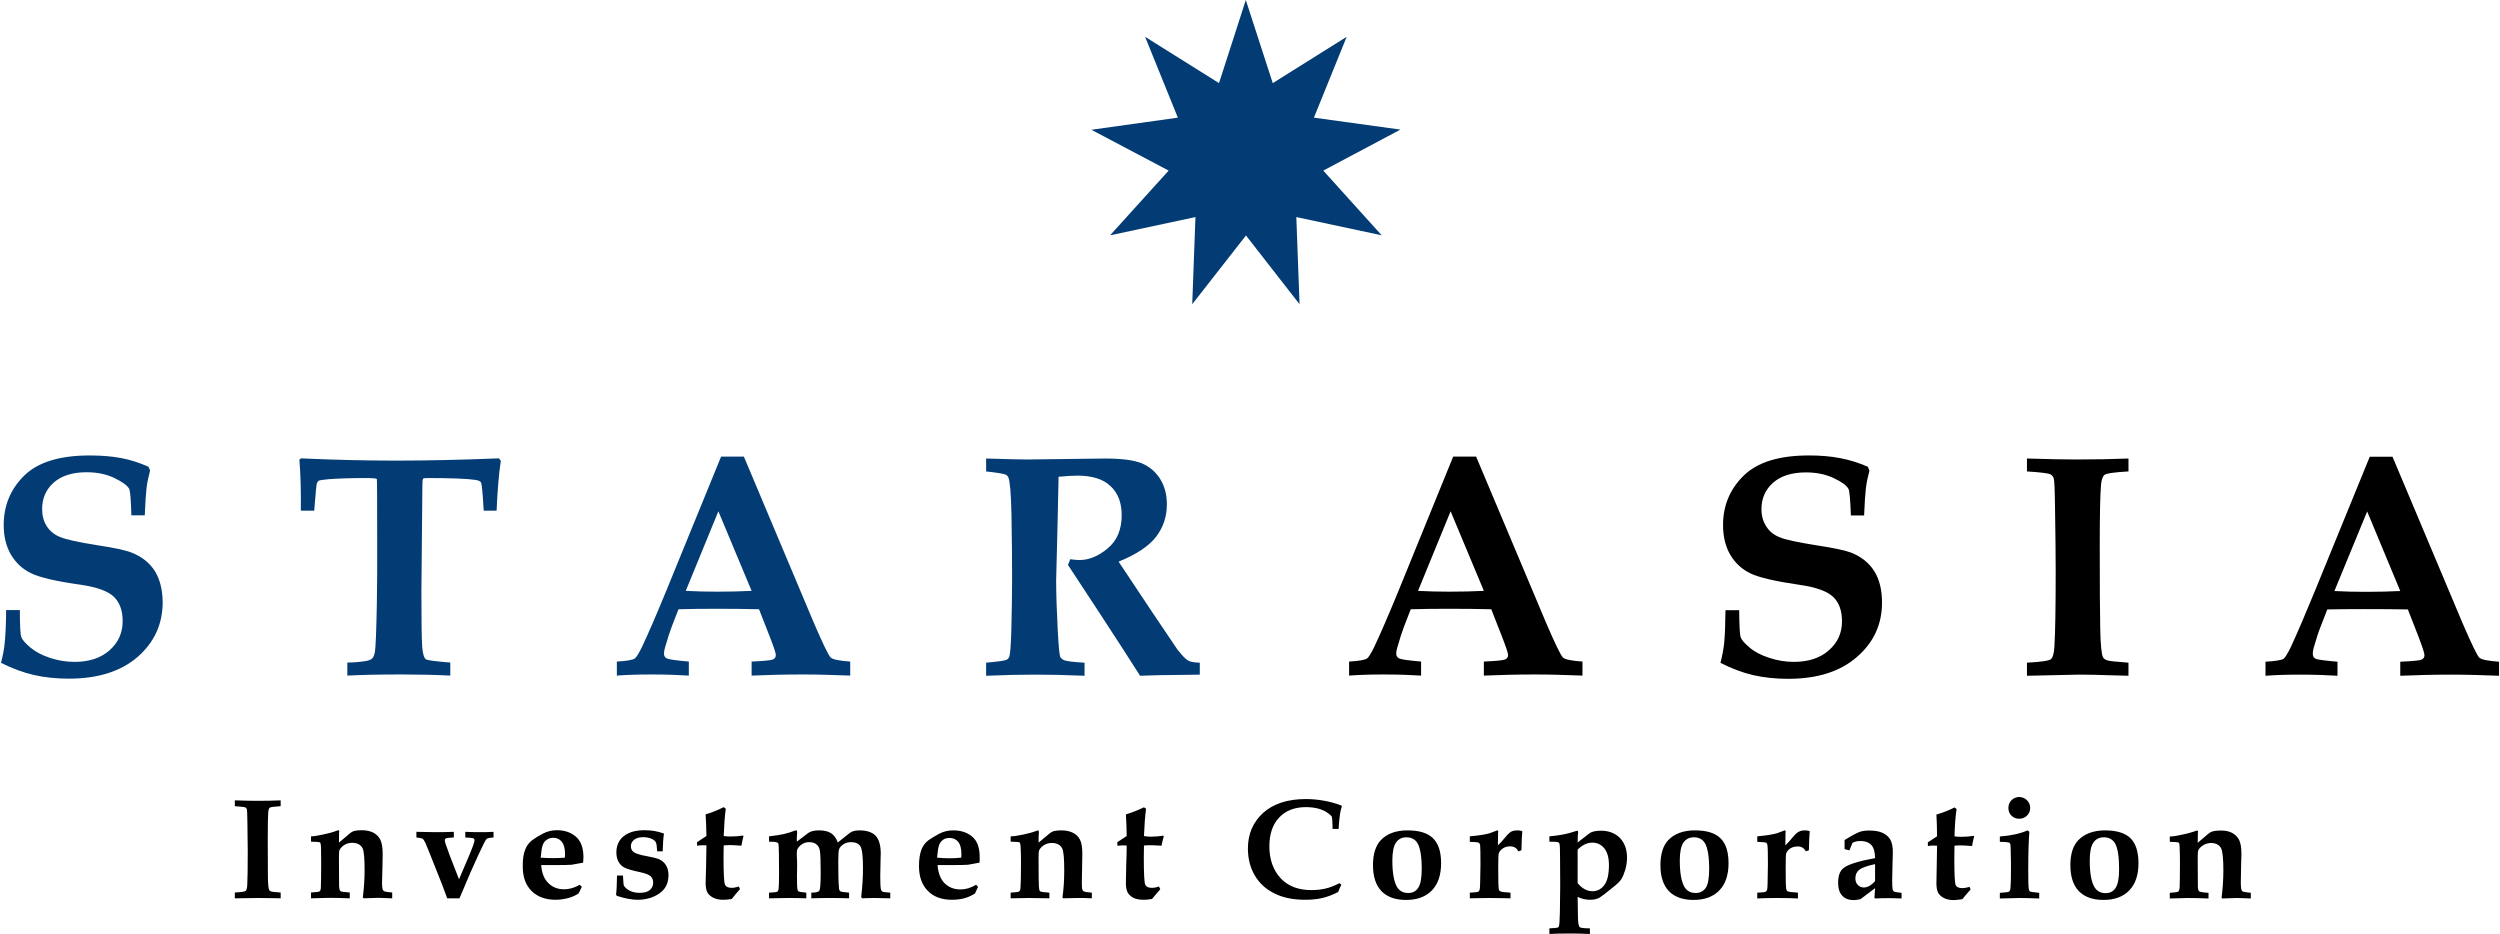 <svg version="1.2" xmlns="http://www.w3.org/2000/svg" viewBox="0 0 1549 579" width="1549" height="579"><defs><clipPath clipPathUnits="userSpaceOnUse" id="cp1"><path d="m-7450-2818h10966v7753h-10966z"/></clipPath></defs><style>.a{fill:#033c75}</style><g clip-path="url(#cp1)"><path fill-rule="evenodd" d="m145.5 556.6v-3.6q5.9-0.3 6.7-1 0.8-0.7 1-3.4c0.2-3.8 0.3-10.9 0.3-21.3q0-6-0.2-17.3-0.1-7.8-0.3-8.5-0.3-0.8-0.9-1.2-1-0.4-6.6-0.8v-3.6q8.9 0.3 13.6 0.3 8.2 0 14.8-0.3v3.6q-6 0.4-6.7 0.9-0.8 0.6-1 2.8-0.3 4.1-0.3 16.8 0 16.9 0.1 23.5 0.1 6.7 0.8 7.9 0.2 0.6 1.1 0.9 0.8 0.4 6 0.7v3.6l-5.1-0.1q-4.9-0.1-8.7-0.1zm47.2 0v-3.6q4.7-0.3 5.3-0.7 0.7-0.5 0.8-2.3c0.1-2.9 0.2-8 0.2-15.4q0-5.5-0.1-9.4c-0.1-1.7-0.2-2.6-0.4-2.9-0.1-0.2-0.3-0.4-0.7-0.5-0.3-0.1-2-0.2-5.1-0.3v-3.3c1.6 0 4-0.4 7.3-1.1q5-1 8.4-2.3l1.2-0.4q0.6 0 0.6 1l-0.1 0.4q-0.1 1.2-0.1 6.3l6.7-5.7q1.3-1.1 2.6-1.5 1.9-0.5 4.6-0.5 4.6 0 7.6 1.6c1.9 1.1 3.3 2.5 4.2 4.4 0.9 1.9 1.4 4.8 1.4 8.7q0 2.6-0.1 6-0.2 7.1-0.3 12.2c0 2 0.2 3.3 0.5 4q0.4 0.8 1 1 0.6 0.3 4.8 0.7v3.6l-5.4-0.2-3.4-0.1-8.9 0.3-0.5-0.6c0.7-5.5 1.1-11.1 1.1-16.9 0-7.4-0.4-11.9-1.3-13.6q-1.8-3.3-6.4-3.3-2.9 0-5.1 1.5-2.1 1.5-2.8 3.2-0.3 0.7-0.3 4.4 0 15.7 0.1 18 0.2 2.3 0.8 2.8c0.5 0.4 2.4 0.7 5.8 0.9v3.6q-7.6-0.3-12.8-0.3-3 0-11.2 0.3zm65.3-37.7v-3.5l11.1 0.2c3.8 0 7.8 0 12.1-0.2v3.5q-4.1 0.2-4.8 0.5-0.8 0.4-0.8 1.2 0 0.5 0.4 2l2.6 7.3 5.8 14.9 5.7-13.3q3.9-9.2 3.9-10.8 0-0.9-0.7-1.3-0.7-0.3-5-0.5v-3.5c3.8 0.2 6.9 0.2 9.2 0.2 2.6 0 5.4 0 8.3-0.2v3.5q-3.4 0.2-4.3 0.9-0.9 0.8-5 9.7-4.2 8.9-11.8 27.1h-7.6q-2.8-7.9-8.6-22.2-3.7-9.4-5-12.3-0.9-1.9-1.7-2.4-0.8-0.5-3.8-0.8zm101.2 29.3l1.3 1.3-2 4.1q-3.1 2-6.7 2.9c-2.4 0.6-4.9 1-7.6 1-6.3 0-11.3-1.9-14.9-5.5q-5.5-5.5-5.4-15.4-0.1-6.3 1.6-10.4 1.3-3.3 4.2-5.6 3-2.2 6.9-4.2 3.9-2 8.5-2 7.1 0 11.7 4 4.7 4 4.7 12.8 0 1.1-0.2 3.3l-7.1 1.3q-3.3 0.2-9.5 0.2h-9.4q0.6 7.5 4.5 11.2 3.8 3.8 9.7 3.8 2.4 0 4.9-0.7 2.4-0.7 4.8-2.1zm-24.2-16.8q3.9 0.3 7.8 0.3 3.5 0 7.2-0.3l0.1-2.1q0-5.3-2-7.7-1.9-2.5-5.3-2.5-2.3 0-4 1.2-1.7 1.1-2.5 3.2-0.8 2.1-1.3 7.9zm51 11.1c0.2 3.8 0.3 5.8 0.6 6.3q1 1.7 3.6 3.1 2.6 1.3 6 1.3c2.9 0 5-0.5 6.4-1.7q2.1-1.8 2.1-4.6c0-1.7-0.5-3-1.6-4-1-0.9-3.1-1.8-6.5-2.5q-7.5-1.6-9.8-2.9-2.3-1.2-3.6-3.6-1.3-2.4-1.3-5.8 0-4 1.9-7.1 2-3.1 5.8-4.8 3.7-1.8 9.9-1.8 6.4 0 11.9 2.1-0.6 3.5-0.8 11h-3.4q-0.3-4.7-0.8-5.5c-0.4-0.8-1.2-1.6-2.4-2.2q-2.6-1.1-5.4-1.1-3.6 0-5.7 1.6-2 1.6-2 4 0 2.4 1.8 3.7c1.3 0.9 4.1 1.8 8.7 2.6q4.7 0.9 6.6 1.6 3 1.3 4.6 3.8 1.6 2.5 1.6 6.3 0 7.4-5.7 11.3-5.7 3.9-13.5 3.9-2.6 0-5.8-0.6c-2.1-0.4-4.4-1-6.9-1.8l-0.6-0.7q0.5-3.8 0.6-11.9zm45.9-20.7l5.8-3.8c-0.1-5.1-0.2-9.6-0.5-13.4 4-1.2 7.7-2.7 11.2-4.5l1.3 1q-0.9 6.3-1.3 16.9 2 0.3 4 0.3 4.4 0 7.9-0.6l0.4 0.3-0.4 1.5q-0.6 2.5-0.9 4.5-5.1-0.4-7.5-0.4-1.8 0.1-3.5 0.2-0.1 4.4-0.1 7.7 0 14.6 0.9 16.6 0.9 2 4.1 2 1 0 2.1-0.2 1.1-0.2 2.4-0.6l0.7 1.6q-2.6 2.9-5.1 6.1-1.6 0.2-2.9 0.4-1.4 0.1-2.5 0.1-3.6 0-6.1-1.3-2.4-1.2-3.6-3.2c-0.7-1.4-1.1-3.3-1.1-6q0-2 0.3-10.9 0.2-7.8 0.2-12.3l-2.2-0.1q-1.4 0-3.6 0.3zm44.6 34.8v-3.5q4.5-0.2 5.1-0.6 0.6-0.4 0.8-1.5 0.3-2.1 0.3-10.1 0-16.7-0.4-18.1-0.3-1.1-3-1.2l-2.8-0.1v-3.3q5.3-0.6 9.1-1.4 3.7-0.9 6.8-2.1c0.3-0.2 0.7-0.2 0.9-0.2q0.6 0 0.6 1 0 0.9-0.1 2.3c-0.1 0.4-0.1 1.1-0.1 2.1v1.6l7.1-5.4q2.2-1.6 6.8-1.6 4.6 0 7.4 1.8 2.7 1.8 4.1 5.7l7.4-5.9q2.1-1.6 5.9-1.6 6.9 0 10.1 3.3 3.2 3.4 3.2 10.9l-0.1 3.6q-0.2 6-0.2 10.6 0 6.3 0.4 8.1 0.3 1 0.9 1.4 0.6 0.4 4.9 0.7v3.5q-5.4-0.2-9.4-0.2-3.9 0-8.1 0.2l-0.5-0.8q1.1-9.3 1.1-18.2 0-10.6-1.6-13.2-1.6-2.6-5.8-2.6-2.7 0-4.7 1.3-2.1 1.4-2.7 3.1-0.5 1.2-0.5 7.6c0 7.6 0.1 13 0.4 15.9 0 1.3 0.3 2.1 0.8 2.5q0.6 0.5 5.5 0.9v3.5q-5.7-0.2-11.2-0.2-6.8 0-12.2 0.2v-3.5c2.9 0 4.6-0.5 5-1.3 0.5-0.8 0.8-4.4 0.8-10.9q0-10.9-0.5-13.7-0.4-2.7-2.1-4-1.6-1.4-4.6-1.4-2.1 0-3.9 1-1.8 1-3 2.8c-0.5 0.7-0.7 1.7-0.7 3.1v1.6q0.2 1.3 0.2 6.9l-0.1 5.1q0 7.3 0.3 8.7 0.1 0.9 0.7 1.3 0.6 0.4 4.8 0.8v3.5q-5.2-0.2-11.4-0.2-2.2 0-11.7 0.2zm128.3-8.4l1.2 1.3-1.9 4.1q-3.1 2-6.7 3c-2.4 0.6-4.9 0.9-7.6 0.9-6.3 0-11.3-1.8-14.9-5.5q-5.5-5.5-5.5-15.4 0-6.3 1.6-10.4 1.3-3.3 4.3-5.6 3-2.1 6.8-4.1 3.9-2 8.6-2 7.1 0 11.7 3.9 4.7 4 4.6 12.8 0.1 1.1-0.1 3.3l-7.1 1.3q-3.3 0.2-9.5 0.2h-9.4q0.6 7.5 4.4 11.3 3.9 3.8 9.8 3.8 2.4 0 4.8-0.7 2.5-0.8 4.9-2.2zm-24.2-16.8q3.9 0.4 7.8 0.4 3.4 0 7.2-0.4l0.1-2q0-5.4-2-7.8-2-2.4-5.3-2.4c-1.6 0-2.9 0.3-4 1.1q-1.7 1.2-2.5 3.2-0.8 2.1-1.3 7.9zm45.6 25.2v-3.5q4.8-0.3 5.3-0.8 0.7-0.5 0.8-2.2c0.2-2.9 0.3-8.1 0.3-15.5q0-5.5-0.2-9.4-0.1-2.4-0.4-2.8c-0.1-0.3-0.3-0.5-0.6-0.6-0.4-0.1-2.1-0.2-5.2-0.3v-3.3c1.6 0 4-0.3 7.3-1q5-1 8.4-2.3l1.2-0.4q0.6 0 0.6 1v0.4q-0.2 1.2-0.2 6.2l6.7-5.6q1.3-1.1 2.6-1.5 1.9-0.5 4.7-0.5 4.5 0 7.5 1.6 2.9 1.5 4.2 4.3c1 1.9 1.4 4.8 1.4 8.7q0 2.7-0.1 6.1-0.2 7-0.2 12.1c0 2 0.1 3.3 0.4 4.1q0.4 0.8 1 1 0.6 0.3 4.8 0.7v3.5l-5.4-0.2h-3.4l-8.9 0.2-0.5-0.6c0.8-5.4 1.1-11.1 1.1-16.8 0-7.4-0.4-11.9-1.3-13.6q-1.8-3.3-6.4-3.3c-1.9 0-3.6 0.5-5.1 1.5q-2.1 1.5-2.8 3.2-0.3 0.7-0.3 4.3 0 15.8 0.2 18.1 0.1 2.2 0.7 2.8c0.5 0.4 2.4 0.7 5.8 0.9v3.5q-7.5-0.2-12.8-0.2-3 0-11.2 0.2zm66.1-34.8l5.8-3.8c-0.1-5.1-0.2-9.6-0.5-13.4 4-1.2 7.7-2.7 11.2-4.4l1.3 0.9q-0.9 6.4-1.3 16.9 2 0.4 3.9 0.4 4.5 0 8-0.6l0.4 0.2-0.4 1.6q-0.7 2.4-1 4.4-5-0.3-7.4-0.3-1.8 0-3.5 0.2-0.1 4.4-0.1 7.7 0 14.6 0.9 16.6 0.9 1.9 4.1 1.9 1 0 2.1-0.2 1.1-0.2 2.3-0.6l0.8 1.7q-2.6 2.9-5.1 6-1.6 0.2-3 0.4-1.3 0.1-2.4 0.1-3.7 0-6.1-1.2-2.5-1.3-3.6-3.3c-0.7-1.3-1.1-3.3-1.1-5.9q0-2.1 0.2-11 0.3-7.7 0.3-12.2l-2.2-0.1q-1.4 0-3.6 0.2zm137.7 25.4l1.1 1q-1.1 2.2-2 4.5-5.1 2.6-9.7 3.7-4.7 1.1-10.7 1.1-11.4 0-19.2-4-7.9-3.9-12.1-11.2c-2.8-4.8-4.2-10.3-4.2-16.6q0-13.4 9.5-22.1 9.6-8.5 26.4-8.5 5.6 0 11.1 1c3.6 0.6 7.3 1.6 10.9 3l0.3 0.6q-0.8 2.4-1.1 4.5c-0.4 2.6-0.7 5.7-0.9 9.4h-3.7c-0.1-4.5-0.3-7.1-0.5-7.5q-0.2-0.7-2.4-2.3-2.1-1.6-5.7-2.7-3.6-1-8-1-10.4 0-16.5 6.4-6.1 6.4-6.1 17.9 0 12.4 7.3 20.1c4.6 4.7 10.8 7 18.7 7q4.6 0 8.6-0.9c2.7-0.6 5.6-1.7 8.9-3.4zm20.7-11.1q0-10.3 4.8-15.5 5.8-6.1 16.6-6.1 10.9 0 15.8 4.9c3.4 3.3 5 8.4 5 15.5q0 10.9-5.7 16.8-5.7 5.9-16 5.9-10 0-15.3-5.5-5.2-5.5-5.2-16zm12-3q0 11.5 2.9 16.5 2.3 3.7 6.9 3.7c2.7 0 4.8-1 6.2-3.2q2.2-3.2 2.2-11.7 0-11.6-2.7-16.1-2.2-3.5-6.9-3.5-4 0-6.3 3.2-2.3 3.3-2.3 11.1zm48 23.5v-3.5c2.9-0.2 4.6-0.3 5-0.5q0.6-0.3 0.9-0.8c0.3-0.8 0.5-2.3 0.5-4.7q0.2-6.3 0.2-11.5 0-10-0.2-11.9-0.2-1.1-0.8-1.5-0.7-0.5-5.6-0.6v-3.4q8.8-0.8 12.5-2l4.5-1.7q0.6 0 0.6 0.8l-0.1 0.6q-0.1 2.7-0.1 7.9c1.5-1.4 3.1-3.2 4.9-5.4 1.3-1.6 2.5-2.7 3.5-3.2q1.5-0.7 3.9-0.7 1.4 0 2.8 0.5-0.4 4.3-0.5 11.8l-1.9 0.7c-0.7-1.2-1.4-2-2.2-2.4q-1.2-0.7-3.1-0.7-2.6 0-4.5 1.4-1.9 1.3-2.4 3.1-0.3 1.3-0.3 8.8 0 11 0.3 12.8 0.1 1.2 0.8 1.7c0.7 0.4 2.8 0.7 6.5 0.9v3.5l-4.8-0.1c-3.1-0.1-5.8-0.1-8-0.1-2.2 0-4.6 0-7.5 0.1zm49.3-35.1v-3.3q7.6-0.7 12.6-2.1l4.6-1.4q0.6 0 0.6 1 0 0.8-0.2 2.4l-0.1 3.9 7.1-5.5q2.2-1.8 7.3-1.8 7.3 0 11.8 4.5 4.4 4.6 4.4 12.2c0 2.6-0.4 5.1-1.1 7.6-0.8 2.5-1.6 4.5-2.6 6q-1.6 2.2-5.4 5.1-6.5 5.3-7.8 6-2.4 1.4-5.9 1.4-2 0-3.9-0.4c-1.3-0.3-2.6-0.8-3.9-1.4l0.2 13.1c0.1 3.2 0.5 5.1 1 5.6q0.8 0.8 6.4 0.8v3.5q-6.7-0.3-11.7-0.3-9.5 0-13.4 0.3v-3.5q4.6-0.2 5.3-0.5 0.4-0.3 0.6-0.8c0.3-0.8 0.5-3.7 0.6-8.9 0.1-7.4 0.2-12.9 0.2-16.4l-0.1-17.2c0-5.1-0.1-8-0.4-8.7q-0.2-0.5-0.7-0.8-0.8-0.4-5.5-0.4zm17.5 25.7c1.3 1.6 2.8 2.9 4.3 3.7q2.3 1.3 5 1.3c2.9 0 5.4-1.3 7.3-3.9q2.8-3.8 2.8-12.3 0-6.8-2.9-10.4-2.9-3.5-7.4-3.5-2.3 0-4.5 1-2.3 1.1-4.6 3.3zm51.3-11.1q0-10.3 4.8-15.5 5.8-6.1 16.6-6.1 10.9 0 15.8 4.9c3.4 3.3 5 8.4 5 15.5q0 10.9-5.7 16.8-5.7 5.9-16 5.9-10 0-15.3-5.5-5.2-5.5-5.2-16zm12-3q0 11.5 2.9 16.5 2.3 3.7 6.9 3.7 4.1 0 6.3-3.2 2.1-3.2 2.1-11.7 0-11.6-2.7-16.1-2.2-3.5-6.8-3.5-4.1 0-6.4 3.2-2.3 3.3-2.3 11.1zm48 23.6v-3.6c2.9-0.1 4.6-0.3 5-0.5 0.4-0.2 0.7-0.5 0.9-0.8q0.5-1.1 0.5-4.6 0.2-6.4 0.2-11.6 0-10-0.3-11.9-0.1-1-0.7-1.5-0.7-0.4-5.6-0.6v-3.4q8.7-0.8 12.5-2l4.5-1.7q0.6 0 0.6 0.9l-0.1 0.6q-0.1 2.7-0.1 7.8c1.5-1.4 3.1-3.2 4.9-5.4 1.3-1.6 2.5-2.6 3.5-3.1q1.5-0.8 3.9-0.8 1.4 0 2.8 0.5-0.4 4.4-0.5 11.8l-1.9 0.7q-1-1.7-2.2-2.4-1.2-0.7-3.1-0.6-2.6 0-4.5 1.3-1.8 1.3-2.4 3.1-0.3 1.3-0.3 8.8 0 11 0.3 12.9 0.2 1.2 0.8 1.6c0.7 0.4 2.9 0.7 6.5 0.9v3.6l-4.8-0.2c-3.1-0.1-5.8-0.1-8-0.1-2.2 0-4.6 0-7.5 0.1zm89.4-3.5v3.5l-3.3-0.1c-1.8-0.1-3.6-0.1-5.4-0.1q-4 0-7.7 0.2l-0.4-0.4 0.4-6-9 6.8q-2.5 0.6-4.3 0.6-4.6 0-7.1-2.8-2.5-2.7-2.5-7.9c0-4.4 1.1-7.4 3.4-9.2q4.4-3.4 19.5-6.1-0.1-5.2-1.8-7.5-2.3-3.1-7.3-3.1-1.2 0-2.4 0.2-1.2 0.3-2.5 0.9l-1.9 4.7-3-0.8v-1.9-1.9-1.8q6.6-4.1 9.5-5.1 2.1-0.8 5.9-0.8 5.1 0 8.3 1.5 3.2 1.6 4.7 4.2 1.5 2.7 1.5 7.8 0 2.1-0.2 7.6c-0.1 3.7-0.2 6.8-0.2 9 0 3.7 0.1 5.8 0.3 6.6q0.2 0.7 0.9 1.1 0.7 0.4 4.6 0.8zm-16.4-17.8c-5.1 1.1-8.3 2.3-9.9 3.6q-2.3 1.9-2.3 5.2 0 2.6 1.5 4.1 1.5 1.6 3.7 1.6 3.4 0 7-3.9zm32.7-13.5l5.7-3.7c0-5.2-0.2-9.6-0.4-13.5 3.9-1.1 7.7-2.6 11.2-4.4l1.3 1q-1 6.3-1.3 16.9 2 0.3 3.9 0.3 4.4 0 7.9-0.6l0.4 0.3-0.4 1.5q-0.6 2.5-0.9 4.5-5.1-0.4-7.5-0.4-1.7 0-3.4 0.2-0.1 4.4-0.1 7.7 0 14.6 0.8 16.6 0.9 2 4.2 2 0.9 0 2-0.2 1.1-0.2 2.4-0.6l0.7 1.6q-2.6 2.9-5.1 6-1.5 0.3-2.9 0.4-1.3 0.2-2.4 0.2-3.7 0-6.2-1.3-2.4-1.3-3.5-3.2c-0.7-1.4-1.1-3.3-1.1-6q0-2 0.2-10.9 0.2-7.8 0.2-12.3l-2.2-0.1q-1.4 0-3.5 0.3zm56.6-28.1q2.8 0.1 4.8 2 2 2 2 4.8c0 1.9-0.7 3.5-2 4.8q-2 1.9-4.8 1.9-2.8 0-4.8-1.9c-1.3-1.3-1.9-2.9-1.9-4.8q0-2.8 1.9-4.8 2-1.9 4.8-2zm-12 62.9v-3.5c3.2-0.2 5.1-0.4 5.6-0.7 0.5-0.2 0.9-1.1 1-2.4q0.3-2.7 0.3-12.1c0-2.7 0-5.1-0.1-7.4l-0.1-5.1q0-2.5-0.5-3.1c-0.4-0.4-1.4-0.6-3-0.7l-3.2-0.1v-3.3q10.4-0.8 17.2-3.8l1.1 0.9q-0.7 8.3-0.7 24.2 0 9.1 0.3 11 0.2 1.4 0.8 1.8 0.6 0.3 5.7 0.8v3.5q-7.8-0.3-12.1-0.3-2.3 0-12.3 0.3zm43.7-20.6q0-10.3 4.8-15.4 5.8-6.1 16.6-6.2 10.9 0 15.9 4.9c3.3 3.3 4.9 8.5 4.9 15.5q0 10.9-5.7 16.8-5.7 5.9-16 5.9-10 0-15.3-5.5-5.2-5.5-5.2-16zm12-3q0 11.6 2.9 16.5 2.3 3.8 6.9 3.8 4.1 0 6.2-3.2 2.2-3.3 2.2-11.7 0-11.7-2.6-16.1-2.3-3.6-6.9-3.6-4.1 0-6.4 3.2-2.3 3.3-2.3 11.1zm49.6 23.6v-3.5q4.7-0.3 5.3-0.8 0.6-0.5 0.8-2.3c0.1-2.9 0.2-8 0.2-15.4q0-5.5-0.2-9.4 0-2.4-0.3-2.8c-0.1-0.3-0.4-0.5-0.7-0.6-0.3-0.1-2-0.2-5.1-0.3v-3.3c1.6 0 4-0.3 7.3-1.1 3.3-0.6 6.1-1.4 8.4-2.2l1.1-0.4q0.7 0 0.7 0.9l-0.1 0.5q-0.1 1.1-0.1 6.2l6.7-5.7q1.2-1 2.6-1.4 1.9-0.5 4.6-0.5 4.6-0.1 7.5 1.5 2.9 1.6 4.3 4.4c0.9 1.9 1.4 4.8 1.4 8.7q0 2.7-0.2 6.1-0.2 7-0.2 12.1c0 2 0.2 3.3 0.5 4.1q0.3 0.7 1 1 0.6 0.2 4.7 0.7v3.5l-5.3-0.2-3.4-0.1-9 0.3-0.4-0.6c0.7-5.5 1.1-11.1 1.1-16.9 0-7.3-0.5-11.8-1.4-13.6q-1.7-3.2-6.3-3.3-2.9 0.1-5.1 1.6-2.2 1.5-2.8 3.1-0.3 0.7-0.3 4.4 0 15.8 0.1 18.1 0.1 2.2 0.8 2.8c0.5 0.3 2.4 0.7 5.8 0.9v3.5q-7.6-0.3-12.8-0.3-3.1 0-11.2 0.3z"/><path fill-rule="evenodd" class="a" d="m3.8 378h8.5q0 14.2 0.9 16.7 0.8 2.4 5.5 6.4 4.7 4 12.2 6.5 7.5 2.5 15.3 2.5 13.6 0 21.7-7.2 8.1-7.2 8.1-18 0-9.8-5.4-15.1-5.5-5.3-20.7-7.5-22.7-3.2-30.6-7.1-7.9-3.8-12.5-11.5-4.5-7.7-4.5-18.4 0-18.1 12.7-30.6 12.7-12.5 40.6-12.5 10.9 0 19.4 1.6 8.5 1.6 17 5.4l1 2.3q-1.6 6-2.2 10.9-0.6 4.9-1.1 16.9h-8.3q-0.4-14.7-1.4-16.5c-1.2-2.1-4.3-4.3-9.3-6.7q-7.4-3.5-17-3.5-13.1 0-20.4 6.4-7.2 6.4-7.2 16.4 0 6.2 2.9 10.7 3 4.6 8.4 6.7 5.3 2.2 22.8 5 16 2.4 21.6 4.7 9.3 3.7 14.2 11.4 4.7 7.7 4.8 19.4-0.1 20.3-15.6 33.8-15.6 13.4-42.5 13.4-12 0-21.8-2.3c-6.5-1.5-13.3-4-20.3-7.5q1.8-6.8 2.3-12.2 0.8-7.6 0.9-20.5zm211.4 40.6v-8.1c3.7 0 7.5-0.3 11.4-0.9q2.8-0.5 4-1.6 1.1-1.1 1.7-4.1 0.7-4.1 1.2-30.3 0.3-18.6 0.2-37.9 0-38.1-0.2-38.8-0.2-0.7-6.8-0.7-13.4 0-23 0.7-5.5 0.5-6.3 1-0.7 0.5-1.1 1.7-0.4 1.2-1.6 16.8h-8.3q0.2-18.3-0.9-31.6l1-0.8q30.3 1.4 58.9 1.4 28.5 0 63.8-1.4l1.1 1.5c-1.3 8.8-2.1 19.1-2.6 30.9h-8q-0.9-16.2-1.7-17.5-0.7-1.1-3.1-1.5-7.7-1.2-30.5-1.2-2 0-2.3 0.5-0.4 0.7-0.4 5.1l-0.6 64.6q0 28 0.5 34.4 0.5 6.4 2.3 7.7c0.8 0.6 5.9 1.3 15.1 2v8.1q-14.1-0.7-29.9-0.7-20.9 0-33.9 0.7zm167-8.7q9-0.5 11.1-1.9 1.4-0.9 4.5-7.2 5.9-12.5 15-34.7l34-83.2h14.1l43.4 103.1q8.4 19.5 10.4 21.4 1.9 1.8 12.1 2.5v8.7c-10.4-0.4-20.3-0.7-29.5-0.7-11.1 0-21.6 0.3-31.6 0.7v-8.7q11.4-0.5 13.2-1.3 1.8-0.8 1.8-2.8 0-1.8-4.1-12.2l-6.3-16.1q-11.9-0.3-26.6-0.3-12.8 0-23.3 0.3l-4.2 10.8q-1.7 4.4-4.2 13.1-0.6 2-0.6 3.6 0 2.2 1.9 3 1.8 0.9 13.5 1.9v8.7c-6.3-0.4-14.1-0.7-23.4-0.7-8.9 0-16 0.3-21.2 0.7zm62.9-93.1l-20.2 49.3q8.8 0.5 19.5 0.5 11.1 0 21.3-0.5zm165.9 101.9v-8.1q11.1-1 12.7-1.8 1.1-0.6 1.6-1.8 0.9-2.3 1.3-15.6 0.5-20.5 0.5-32.3c0-10.6-0.1-24.1-0.4-40.5q-0.4-18.3-1.8-22.5-0.4-1.2-1.5-1.9-1.6-0.9-12.4-2.1v-8q19.8 0.6 25.6 0.6l48.1-0.6q15.6 0 22.8 3 7.1 3 11.3 9.6c2.8 4.5 4.2 9.7 4.2 15.7q0 11.5-6.7 20.2-6.7 8.7-23.2 15.4l20.5 30.8 15.9 23.6q4.5 5.7 6.7 6.9 2.2 1.2 7.2 1.3v7.4l-5.6 0.1q-24.4 0.2-31.4 0.6-8.4-13.3-25-38.7l-19.7-30q0.8-1.7 1.4-3.5 3.8 0.5 5.7 0.5 8.9 0 17.5-7.2 8.7-7.2 8.7-20.6 0-11.6-6.9-18-6.8-6.5-20.5-6.5-4.3 0-11.7 0.7l-0.6 28.3-0.9 35.9q0 12.2 1 31.2 0.8 14.4 1.5 16.1 0.6 1.2 2.1 2 2 1.1 13 1.7v8.1c-11.5-0.5-21.7-0.7-30.6-0.7q-14.1 0-30.4 0.7z"/><path fill-rule="evenodd" d="m835.9 409.9q9-0.5 11.1-1.9 1.4-0.9 4.5-7.2 5.9-12.5 15-34.7l33.9-83.2h14.2l43.4 103.1q8.4 19.5 10.4 21.4 1.9 1.8 12.1 2.5v8.7c-10.4-0.4-20.3-0.7-29.5-0.7-11.1 0-21.6 0.3-31.6 0.7v-8.7q11.4-0.5 13.2-1.3 1.8-0.8 1.8-2.8 0-1.8-4.1-12.2l-6.3-16.1q-11.9-0.3-26.6-0.3-12.8 0-23.3 0.3l-4.2 10.8q-1.7 4.4-4.2 13.1c-0.4 1.4-0.6 2.5-0.6 3.6 0 1.4 0.6 2.4 1.9 3q1.8 0.9 13.5 1.9v8.7c-6.3-0.4-14.1-0.7-23.5-0.7-8.8 0-15.9 0.3-21.1 0.7zm62.9-93.1l-20.2 49.3q8.8 0.5 19.5 0.5 11.1 0 21.3-0.5zm170.3 61.3h8.5q0.1 14.2 0.9 16.7 0.8 2.4 5.5 6.4 4.7 4 12.2 6.4 7.5 2.5 15.3 2.5 13.6 0 21.7-7.2 8.1-7.1 8.1-17.9 0-9.9-5.4-15.1-5.5-5.3-20.7-7.5-22.7-3.3-30.6-7.1-7.9-3.8-12.5-11.5-4.5-7.7-4.5-18.5 0-18 12.7-30.5 12.7-12.6 40.6-12.6 10.9 0 19.4 1.7 8.5 1.6 17 5.3l1 2.4q-1.6 6-2.2 10.9-0.6 4.9-1.1 16.9h-8.2q-0.5-14.7-1.5-16.5c-1.2-2.2-4.3-4.4-9.2-6.7q-7.5-3.5-17.1-3.5-13.1 0-20.4 6.4-7.2 6.4-7.2 16.4 0 6.1 3 10.7 2.9 4.6 8.3 6.7c3.5 1.5 11.1 3.1 22.9 5q15.9 2.4 21.6 4.6 9.3 3.8 14.1 11.4 4.8 7.7 4.8 19.4 0 20.4-15.6 33.8-15.5 13.5-42.5 13.5c-8 0-15.3-0.8-21.8-2.3q-9.8-2.3-20.2-7.6 1.7-6.7 2.3-12.2 0.7-7.5 0.8-20.4zm186.8 40.6v-8.1q13.2-0.7 14.9-2.2 1.7-1.5 2.1-7.6 0.8-12.6 0.8-47.2 0-13.2-0.4-38.4-0.2-17.1-0.8-18.8-0.6-1.7-2-2.5-2.1-1-14.6-1.8v-8q19.8 0.6 30.2 0.6 18.1 0 32.7-0.6v8c-8.8 0.5-13.7 1.2-14.8 2.1q-1.7 1.3-2.2 6-0.8 9.2-0.8 37.3 0 37.4 0.3 52.1 0.3 14.8 1.7 17.6 0.6 1.2 2.5 1.9 1.8 0.7 13.3 1.5v8.1l-11.3-0.3q-10.8-0.4-19.3-0.4zm147.8-8.7q9-0.5 11.2-1.8 1.4-1 4.5-7.3 5.8-12.5 14.9-34.7l34-83.2h14.1l43.4 103.1q8.4 19.5 10.4 21.4 2 1.8 12.2 2.5v8.7c-10.5-0.4-20.3-0.7-29.6-0.7-11 0-21.6 0.3-31.6 0.7v-8.7q11.5-0.5 13.2-1.3 1.8-0.8 1.8-2.8 0-1.8-4-12.2l-6.3-16.1q-12-0.2-26.7-0.2-12.7 0-23.2 0.2l-4.2 10.8q-1.8 4.4-4.3 13.2-0.5 1.9-0.5 3.5 0 2.2 1.8 3.1 1.9 0.8 13.5 1.8v8.7c-6.3-0.4-14.1-0.7-23.4-0.7-8.9 0-15.9 0.3-21.2 0.7zm63-93.1l-20.3 49.3q8.9 0.5 19.5 0.5 11.2 0 21.3-0.5z"/><path class="a" d="m819.9 105.7l47.8-25.4-53.6-7.4 20.3-50.1-45.8 28.7-16.7-51.5-16.6 51.5-45.8-28.7 20.3 50.1-53.6 7.5 47.9 25.3-36.3 40.1 52.9-11.3-2 54 33.3-42.6 33.2 42.6-2-54 52.9 11.3z"/></g></svg>